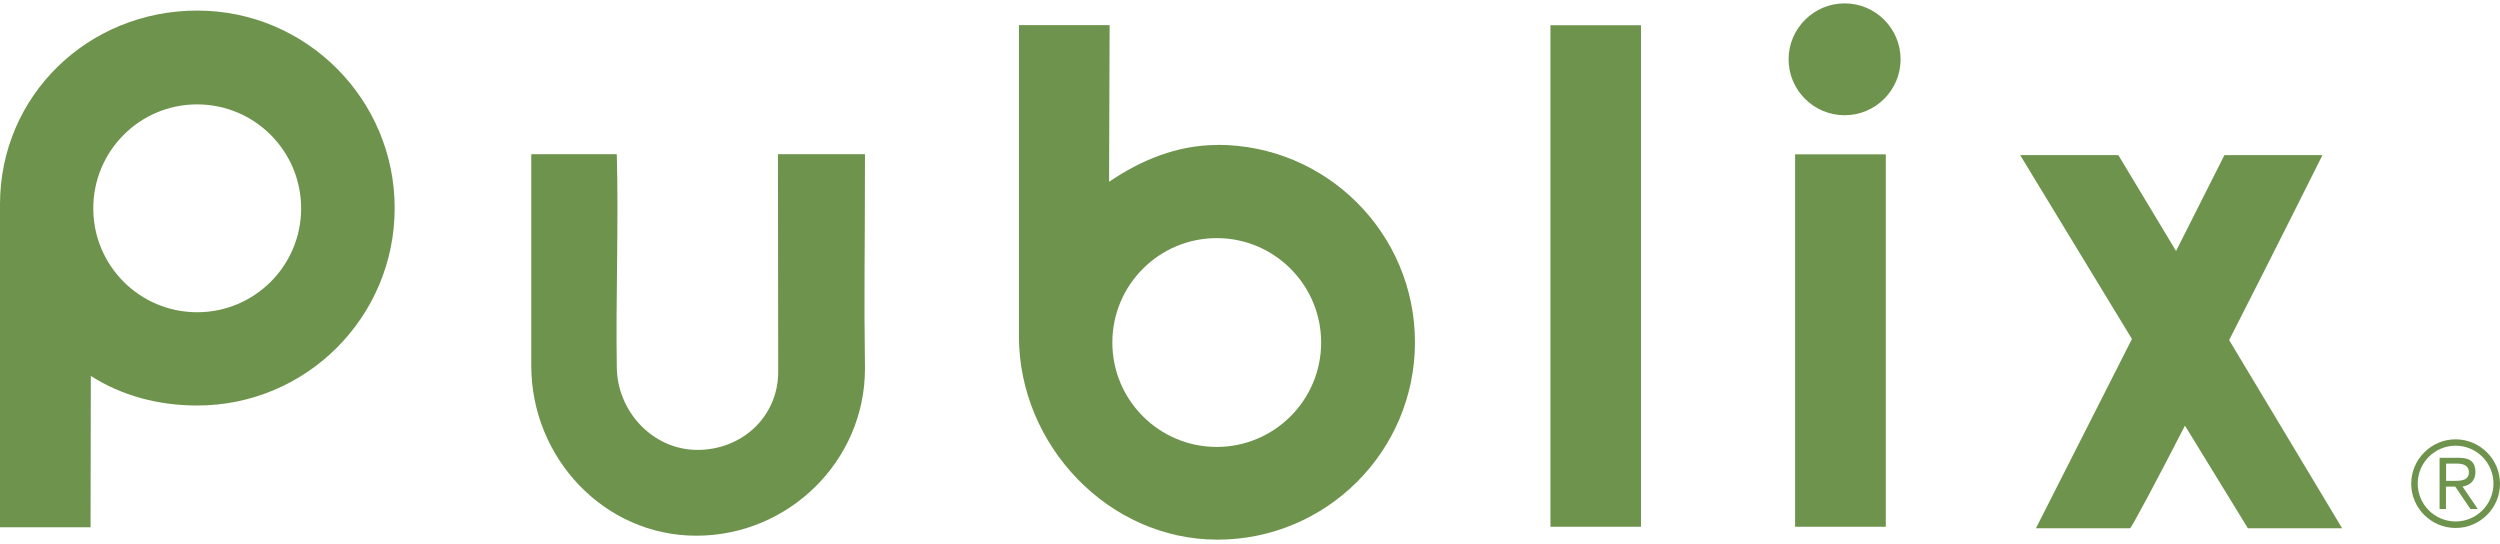 <svg width="400" height="87" viewBox="0 0 400 87" fill="none" xmlns="http://www.w3.org/2000/svg">
<path d="M262.561 4.038H248.072V84.281H262.561V4.038Z" fill="#6E934C"/>
<path d="M301.727 84.28H287.216V24.695H301.727V84.28Z" fill="#6E934C"/>
<path d="M349.582 68.119C344.803 77.416 341.002 84.52 340.806 84.52H325.752L341.11 54.238L323.232 24.826H338.938L348.17 40.162L355.903 24.826H371.587C371.587 24.826 364.223 39.597 356.664 54.412L374.737 84.52H359.661L349.604 68.119H349.582Z" fill="#6E934C"/>
<path d="M85.001 58.517V24.673H98.686C98.99 35.687 98.512 48.199 98.686 58.626C98.686 65.772 104.421 71.985 111.589 71.985C118.758 71.985 124.514 66.641 124.514 59.473L124.471 24.673H138.395C138.395 42.29 138.221 45.788 138.395 58.995C138.395 73.766 126.165 85.714 111.415 85.714C96.666 85.714 85.001 73.267 85.001 58.495" fill="#6E934C"/>
<path d="M194.787 23.175C212.23 23.175 226.393 37.316 226.393 54.76C226.393 72.203 212.23 86.344 194.787 86.344C177.344 86.344 163.029 71.225 163.029 53.804V4.016H177.539L177.452 29.084C182.492 25.673 188.27 23.197 194.809 23.197L194.787 23.175ZM194.678 71.508C203.889 71.508 211.383 64.035 211.383 54.803C211.383 45.571 203.889 38.099 194.678 38.099C185.468 38.099 177.974 45.571 177.974 54.803C177.974 64.035 185.468 71.508 194.678 71.508Z" fill="#6E934C"/>
<path d="M31.563 1.691C48.984 1.691 63.148 15.854 63.148 33.297C63.148 50.74 49.006 64.882 31.563 64.882C25.307 64.882 19.442 63.296 14.532 60.146L14.489 84.367H0V32.711C0 15.267 14.12 1.691 31.563 1.691ZM31.541 49.958C40.73 49.958 48.181 42.529 48.181 33.341C48.181 24.152 40.73 16.701 31.541 16.701C22.353 16.701 14.923 24.152 14.923 33.341C14.923 42.529 22.374 49.958 31.541 49.958Z" fill="#6E934C"/>
<path d="M295.145 18.439C300.076 18.439 304.095 14.42 304.095 9.489C304.095 4.558 300.076 0.539 295.145 0.539C290.214 0.539 286.174 4.558 286.174 9.489C286.174 14.42 290.192 18.439 295.145 18.439Z" fill="#6E934C"/>
<path d="M392.897 70.291C396.807 70.291 400 73.484 400 77.395C400 81.305 396.807 84.476 392.897 84.476C388.987 84.476 385.793 81.283 385.793 77.395C385.793 73.506 388.987 70.291 392.897 70.291ZM392.897 83.433C396.242 83.433 398.957 80.718 398.957 77.373C398.957 74.028 396.242 71.312 392.897 71.312C389.551 71.312 386.836 74.028 386.836 77.373C386.836 80.718 389.551 83.433 392.897 83.433ZM391.354 81.435H390.333V73.246H393.483C395.33 73.246 396.068 74.049 396.068 75.526C396.068 77.004 395.112 77.655 394.005 77.851L396.438 81.435H395.265L392.832 77.851H391.354V81.435ZM391.354 76.938H392.68C393.809 76.938 395.026 76.873 395.026 75.526C395.026 74.484 394.07 74.18 393.201 74.18H391.376V76.938H391.354Z" fill="#6E934C"/>
</svg>
